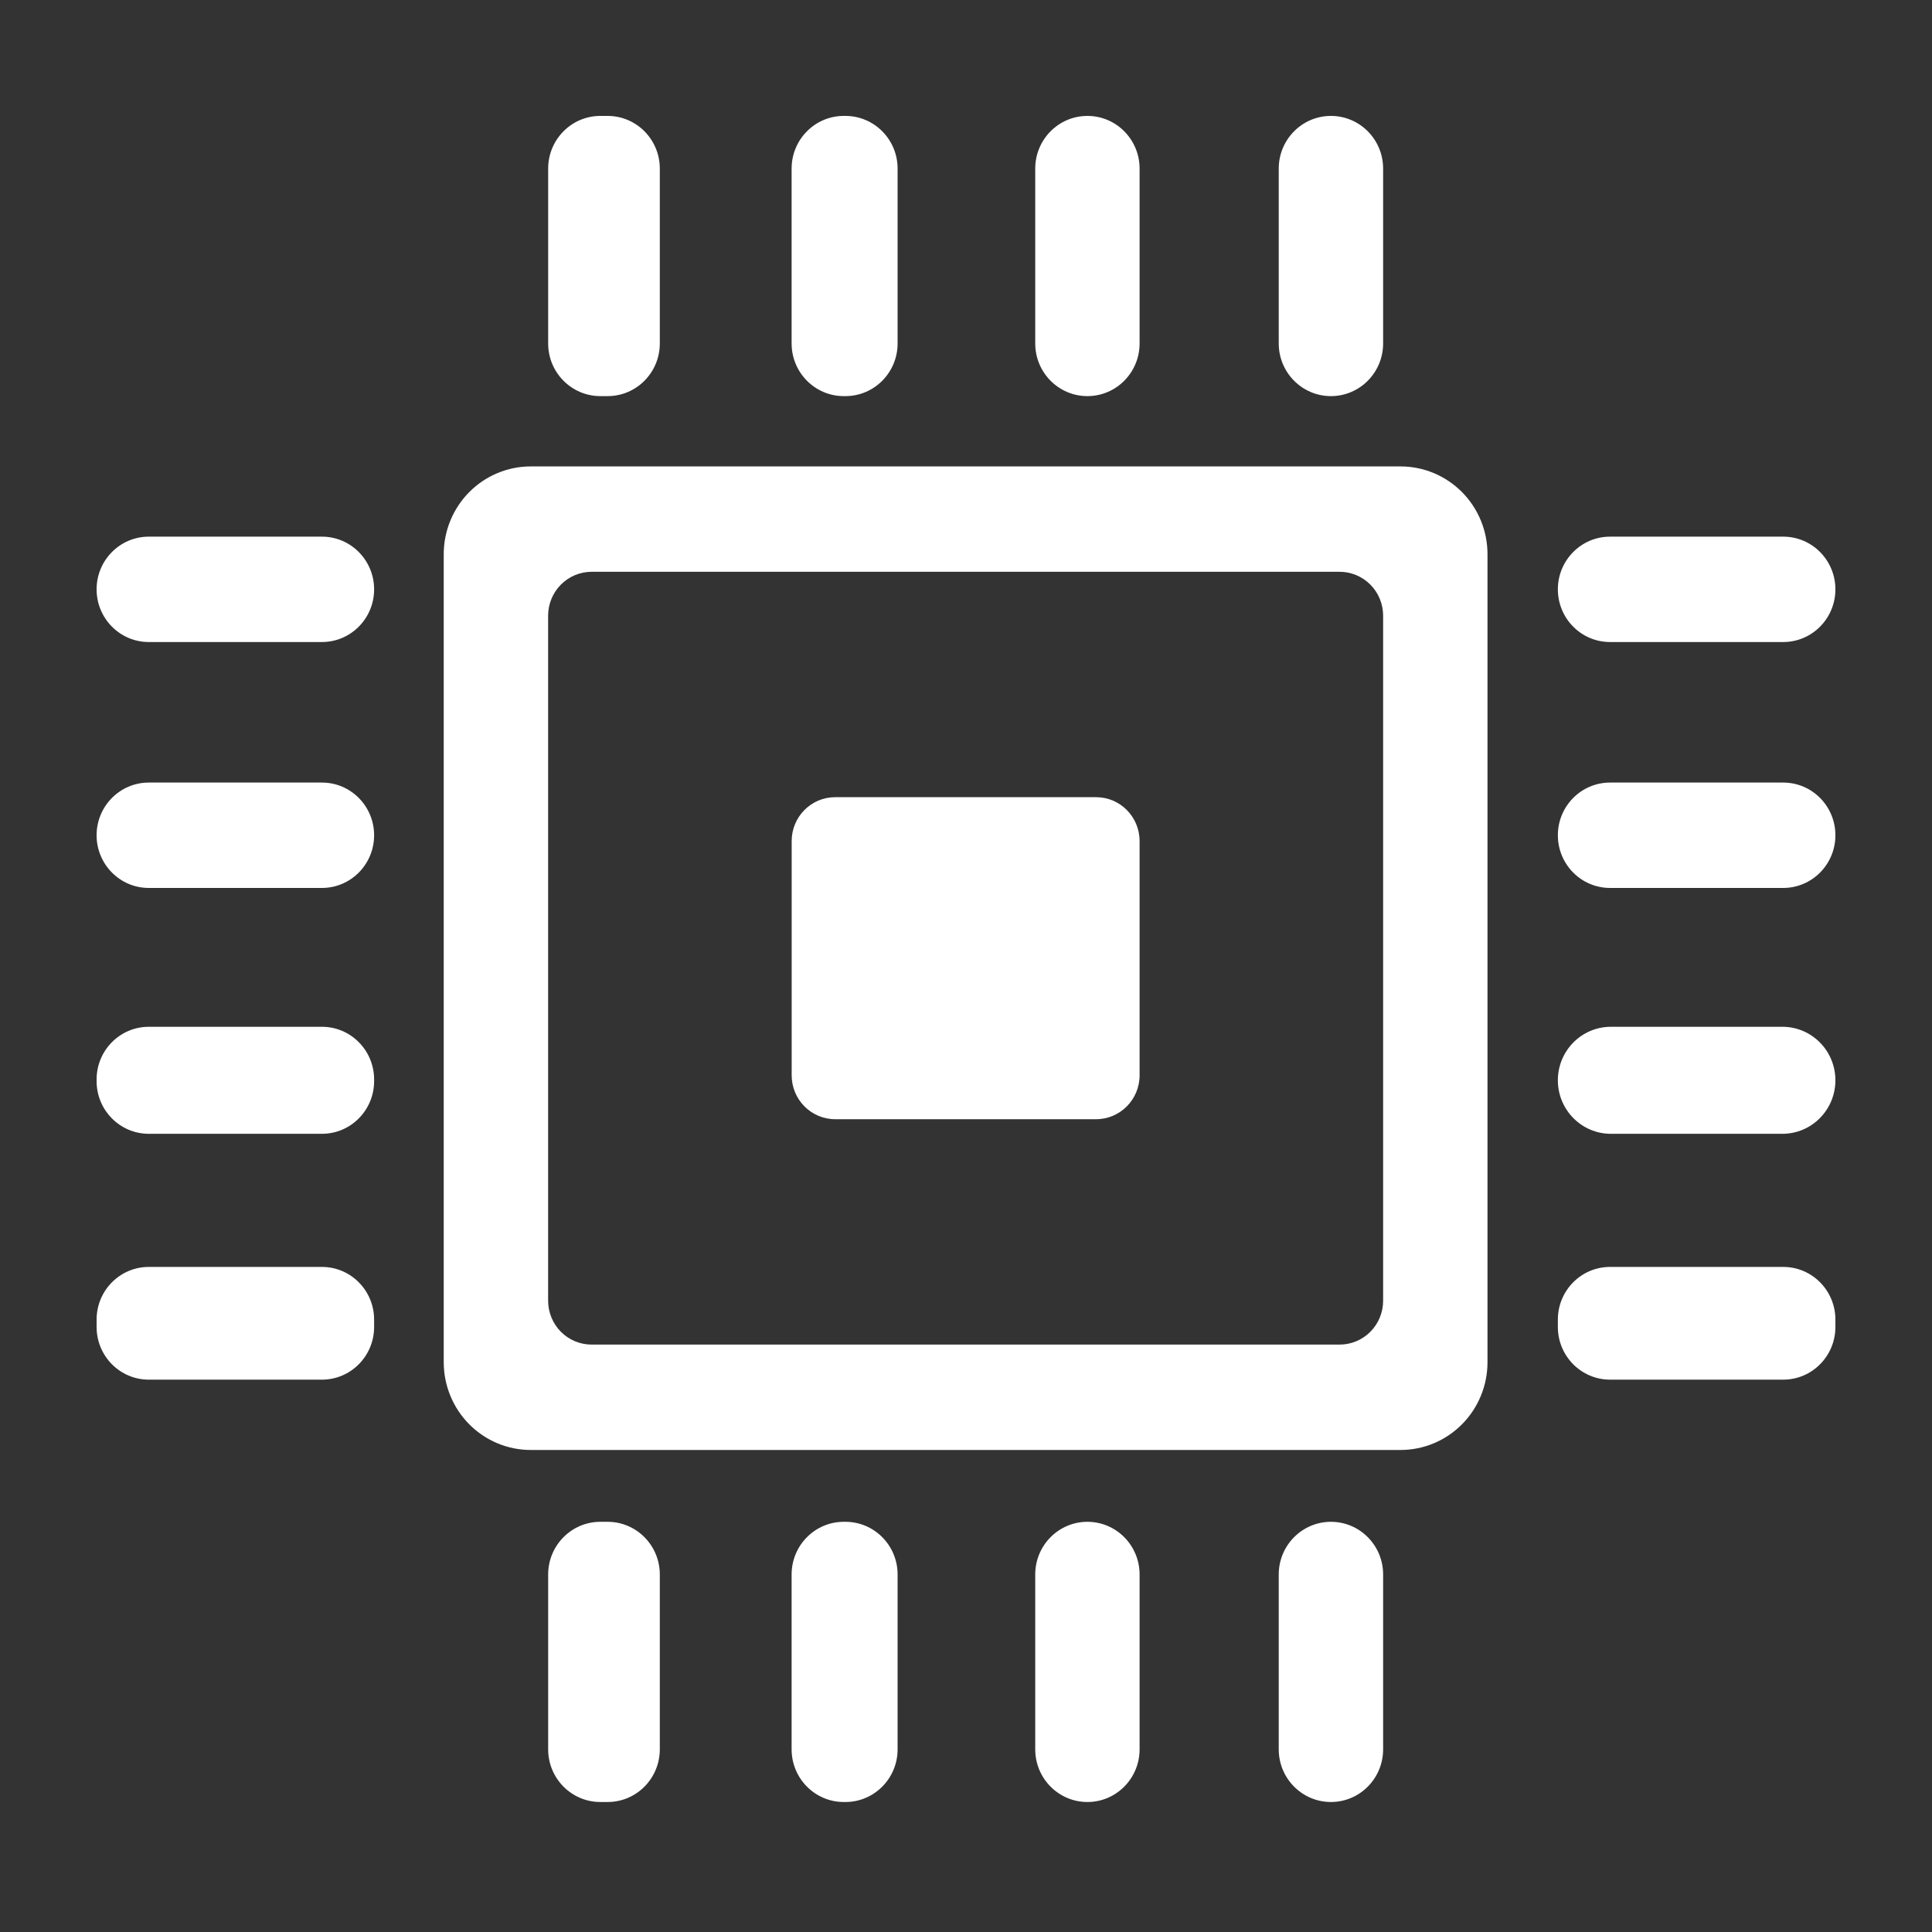 <svg width="95" height="95" viewBox="0 0 95 95" fill="none" xmlns="http://www.w3.org/2000/svg">
<rect x="0" y="0" width="95" height="95" fill="#333333" stroke="none"/>
<g clip-path="url(#clip0_7239_341)">
<path d="M15.83 26.388H7.316C5.899 26.388 4.75 27.548 4.75 28.979C4.75 30.41 5.899 31.57 7.316 31.57H15.83C17.247 31.57 18.396 30.41 18.396 28.979C18.396 27.548 17.247 26.388 15.83 26.388Z" fill="white"/>
<path d="M15.83 38.48H7.316C5.899 38.48 4.75 39.64 4.75 41.071C4.75 42.502 5.899 43.662 7.316 43.662H15.83C17.247 43.662 18.396 42.502 18.396 41.071C18.396 39.64 17.247 38.48 15.83 38.48Z" fill="white"/>
<path d="M15.83 50.489H7.316C5.899 50.489 4.75 51.649 4.75 53.08V53.16C4.75 54.591 5.899 55.751 7.316 55.751H15.83C17.247 55.751 18.396 54.591 18.396 53.16V53.08C18.396 51.649 17.247 50.489 15.83 50.489Z" fill="white"/>
<path d="M15.83 62.297H7.316C5.899 62.297 4.75 63.457 4.75 64.888V65.249C4.75 66.68 5.899 67.84 7.316 67.84H15.83C17.247 67.84 18.396 66.68 18.396 65.249V64.888C18.396 63.457 17.247 62.297 15.83 62.297Z" fill="white"/>
<path d="M68.011 16.887V8.291C68.011 6.86 66.862 5.7 65.445 5.7C64.027 5.7 62.878 6.86 62.878 8.291V16.887C62.878 18.318 64.027 19.478 65.445 19.478C66.862 19.478 68.011 18.318 68.011 16.887Z" fill="white"/>
<path d="M56.036 16.887V8.291C56.036 6.86 54.887 5.7 53.47 5.7C52.053 5.7 50.904 6.86 50.904 8.291V16.887C50.904 18.318 52.053 19.478 53.47 19.478C54.887 19.478 56.036 18.318 56.036 16.887Z" fill="white"/>
<path d="M44.137 16.887V8.291C44.137 6.86 42.988 5.7 41.571 5.7H41.491C40.073 5.7 38.925 6.86 38.925 8.291V16.887C38.925 18.318 40.073 19.478 41.491 19.478H41.571C42.988 19.478 44.137 18.318 44.137 16.887Z" fill="white"/>
<path d="M32.444 16.887V8.291C32.444 6.86 31.295 5.7 29.878 5.7H29.52C28.103 5.7 26.954 6.86 26.954 8.291V16.887C26.954 18.318 28.103 19.478 29.52 19.478H29.878C31.295 19.478 32.444 18.318 32.444 16.887Z" fill="white"/>
<path d="M68.011 86.017V77.421C68.011 75.99 66.862 74.83 65.445 74.83C64.027 74.83 62.878 75.99 62.878 77.421V86.017C62.878 87.448 64.027 88.608 65.445 88.608C66.862 88.608 68.011 87.448 68.011 86.017Z" fill="white"/>
<path d="M56.036 86.017V77.421C56.036 75.99 54.887 74.83 53.47 74.83C52.053 74.83 50.904 75.99 50.904 77.421V86.017C50.904 87.448 52.053 88.608 53.47 88.608C54.887 88.608 56.036 87.448 56.036 86.017Z" fill="white"/>
<path d="M44.137 86.017V77.421C44.137 75.99 42.988 74.83 41.571 74.83H41.491C40.073 74.83 38.925 75.99 38.925 77.421V86.017C38.925 87.448 40.073 88.608 41.491 88.608H41.571C42.988 88.608 44.137 87.448 44.137 86.017Z" fill="white"/>
<path d="M32.444 86.017V77.421C32.444 75.99 31.295 74.83 29.878 74.83H29.52C28.103 74.83 26.954 75.99 26.954 77.421V86.017C26.954 87.448 28.103 88.608 29.52 88.608H29.878C31.295 88.608 32.444 87.448 32.444 86.017Z" fill="white"/>
<path d="M87.684 26.388H79.17C77.752 26.388 76.603 27.548 76.603 28.979C76.603 30.41 77.752 31.57 79.17 31.57H87.684C89.101 31.57 90.25 30.41 90.25 28.979C90.25 27.548 89.101 26.388 87.684 26.388Z" fill="white"/>
<path d="M87.684 38.48H79.17C77.752 38.48 76.603 39.64 76.603 41.071C76.603 42.502 77.752 43.662 79.17 43.662H87.684C89.101 43.662 90.25 42.502 90.25 41.071C90.25 39.64 89.101 38.48 87.684 38.48Z" fill="white"/>
<path d="M87.644 50.489H79.21C77.77 50.489 76.603 51.667 76.603 53.12C76.603 54.573 77.77 55.751 79.21 55.751H87.644C89.083 55.751 90.25 54.573 90.25 53.12C90.25 51.667 89.083 50.489 87.644 50.489Z" fill="white"/>
<path d="M87.684 62.297H79.17C77.752 62.297 76.603 63.457 76.603 64.888V65.249C76.603 66.68 77.752 67.84 79.17 67.84H87.684C89.101 67.84 90.25 66.68 90.25 65.249V64.888C90.25 63.457 89.101 62.297 87.684 62.297Z" fill="white"/>
<path d="M68.866 22.935H26.096C24.962 22.935 23.874 23.39 23.072 24.199C22.27 25.009 21.819 26.108 21.819 27.253V66.98C21.819 68.125 22.27 69.224 23.072 70.033C23.874 70.843 24.962 71.298 26.096 71.298H68.866C69.428 71.298 69.984 71.186 70.503 70.969C71.022 70.752 71.493 70.434 71.891 70.033C72.288 69.632 72.603 69.156 72.818 68.632C73.033 68.109 73.143 67.547 73.143 66.98V27.253C73.143 26.686 73.033 26.124 72.818 25.6C72.603 25.076 72.288 24.6 71.891 24.199C71.493 23.798 71.022 23.48 70.503 23.263C69.984 23.046 69.428 22.935 68.866 22.935V22.935ZM68.011 63.957C68.011 64.53 67.786 65.079 67.385 65.484C66.984 65.889 66.44 66.116 65.872 66.116H29.09C28.523 66.116 27.979 65.889 27.578 65.484C27.177 65.079 26.952 64.53 26.952 63.957V30.276C26.952 29.703 27.177 29.154 27.578 28.749C27.979 28.344 28.523 28.116 29.09 28.116H65.872C66.44 28.116 66.984 28.344 67.385 28.749C67.786 29.154 68.011 29.703 68.011 30.276V63.957Z" fill="white"/>
<path d="M53.897 39.199H41.066C39.885 39.199 38.928 40.166 38.928 41.358V52.873C38.928 54.066 39.885 55.033 41.066 55.033H53.897C55.078 55.033 56.036 54.066 56.036 52.873V41.358C56.036 40.166 55.078 39.199 53.897 39.199Z" fill="white"/>
</g>
<defs>
<clipPath id="clip0_7239_341">
<rect width="85.5" height="82.909" fill="white" transform="translate(4.75 5.7)"/>
</clipPath>
</defs>
</svg>

